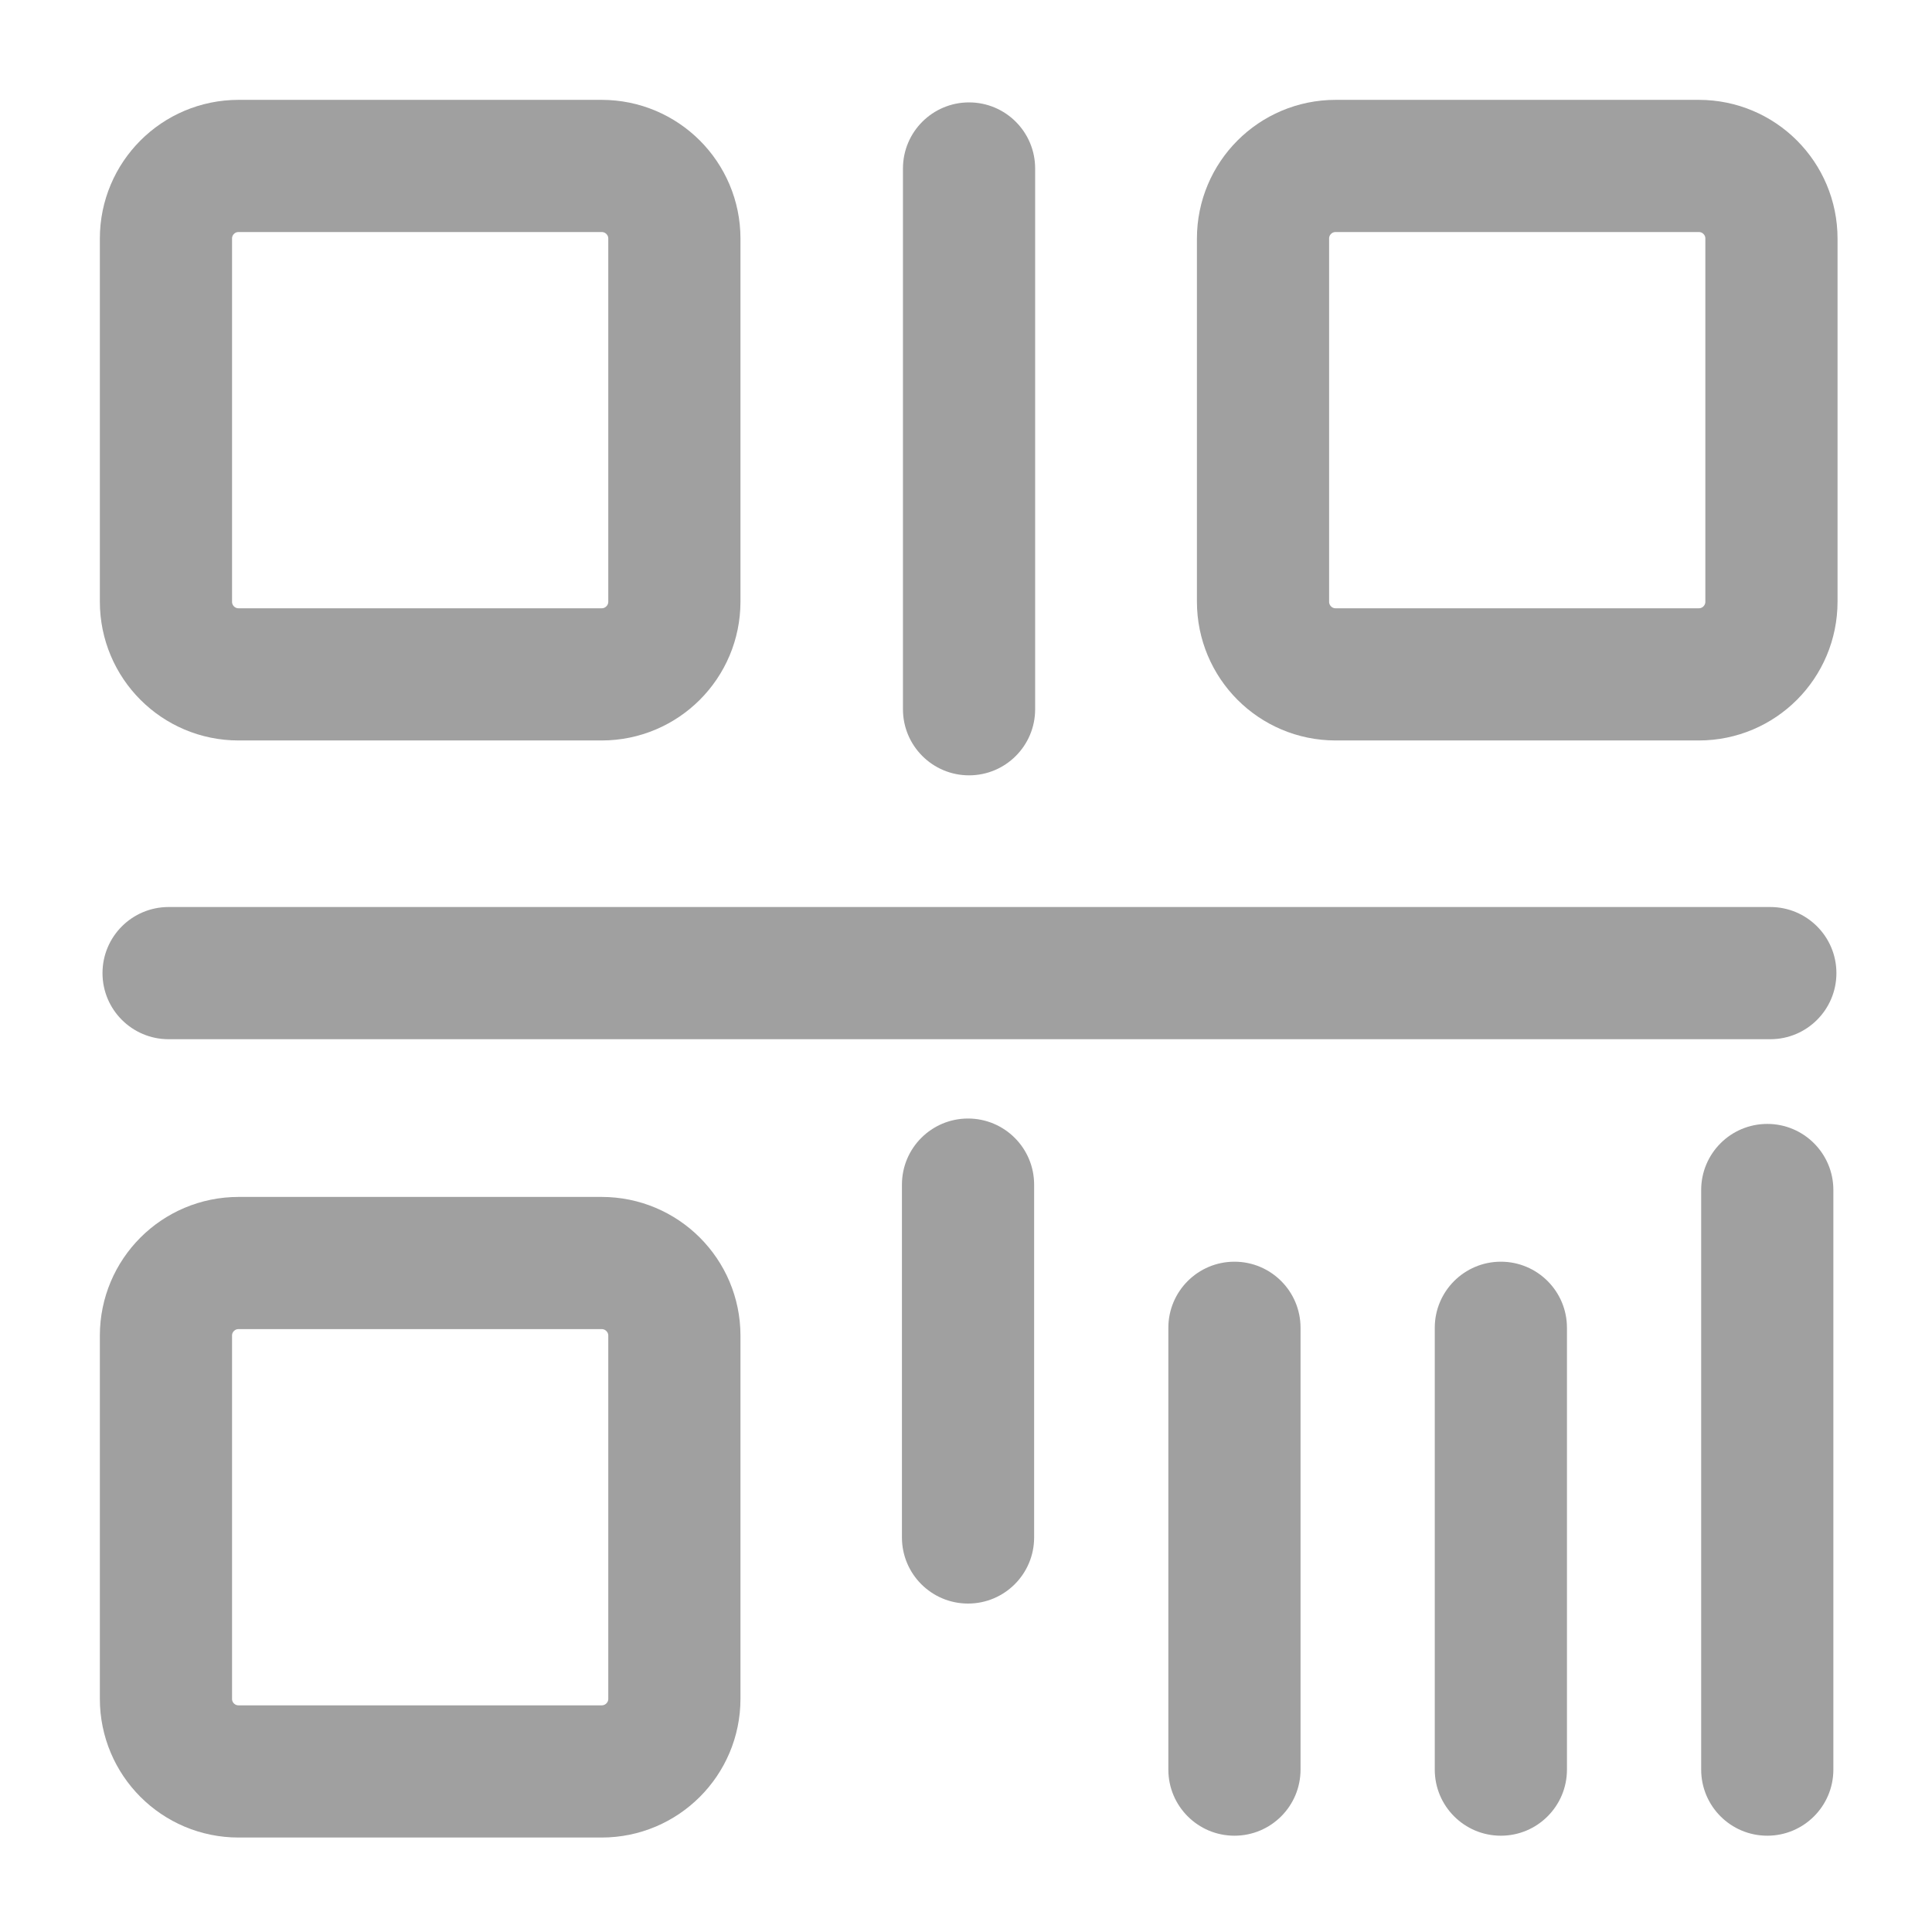 <?xml version="1.0" encoding="UTF-8"?>
<svg width="19px" height="19px" viewBox="0 0 19 19" version="1.1" xmlns="http://www.w3.org/2000/svg" xmlns:xlink="http://www.w3.org/1999/xlink">
    <title>二维码</title>
    <g id="1.首页" stroke="none" stroke-width="1" fill="none" fill-rule="evenodd">
        <g id="切图" transform="translate(-1296, -144)">
            <g id="二维码" transform="translate(1297, 145)">
                <polygon id="Fill-1" points="-4.08562073e-14 17.053 17.053 17.053 17.053 7.28306304e-14 -4.08562073e-14 7.28306304e-14"></polygon>
                <path d="M4.917,11.421 L1.346,11.421 C0.951,11.421 0.632,11.741 0.632,12.135 L0.632,15.707 C0.632,16.101 0.951,16.421 1.346,16.421 L4.917,16.421 C5.312,16.421 5.632,16.101 5.632,15.707 L5.632,12.135 C5.632,11.741 5.312,11.421 4.917,11.421 L4.917,11.421 Z" id="路径" stroke="#A0A0A0" stroke-width="1.3"></path>
                <path d="M15.707,0.632 L12.135,0.632 C11.74,0.632 11.421,0.952 11.421,1.346 L11.421,4.917 C11.421,5.312 11.74,5.632 12.135,5.632 L15.707,5.632 C16.102,5.632 16.421,5.312 16.421,4.917 L16.421,1.346 C16.421,0.952 16.102,0.632 15.707,0.632 L15.707,0.632 Z" id="路径" stroke="#A0A0A0" stroke-width="1.3"></path>
                <path d="M4.917,0.632 L1.346,0.632 C0.951,0.632 0.632,0.952 0.632,1.346 L0.632,4.917 C0.632,5.312 0.951,5.632 1.346,5.632 L4.917,5.632 C5.312,5.632 5.632,5.312 5.632,4.917 L5.632,1.346 C5.632,0.952 5.312,0.632 4.917,0.632 L4.917,0.632 Z" id="路径" stroke="#A0A0A0" stroke-width="1.3"></path>
                <path d="M16.38,17.053 C16.739,17.053 17.03,16.762 17.03,16.403 L17.03,10.703 C17.03,10.344 16.739,10.053 16.38,10.053 C16.021,10.053 15.73,10.344 15.73,10.703 L15.73,16.403 C15.73,16.762 16.021,17.053 16.38,17.053 Z" id="Fill-8" fill="#A0A0A0"></path>
                <path d="M8.53,6.625 C8.889,6.625 9.18,6.334 9.18,5.975 L9.18,0.657 C9.18,0.298 8.889,0.007 8.53,0.007 C8.171,0.007 7.88,0.298 7.88,0.657 L7.88,5.975 C7.88,6.334 8.171,6.625 8.53,6.625 Z" id="Fill-10" fill="#A0A0A0"></path>
                <path d="M8.52,14.77 C8.879,14.77 9.17,14.479 9.17,14.12 L9.17,10.65 C9.17,10.291 8.879,10 8.52,10 C8.161,10 7.87,10.291 7.87,10.65 L7.87,14.12 C7.87,14.479 8.161,14.77 8.52,14.77 Z" id="Fill-11" fill="#A0A0A0"></path>
                <path d="M11.14,17.053 C11.499,17.053 11.79,16.762 11.79,16.403 L11.79,12.058 C11.79,11.699 11.499,11.408 11.14,11.408 C10.781,11.408 10.49,11.699 10.49,12.058 L10.49,16.403 C10.49,16.762 10.781,17.053 11.14,17.053 Z" id="Fill-12" fill="#A0A0A0"></path>
                <path d="M13.76,17.053 C14.119,17.053 14.41,16.762 14.41,16.403 L14.41,12.058 C14.41,11.699 14.119,11.408 13.76,11.408 C13.401,11.408 13.11,11.699 13.11,12.058 L13.11,16.403 C13.11,16.762 13.401,17.053 13.76,17.053 Z" id="Fill-13" fill="#A0A0A0"></path>
                <path d="M0.658,9.22 L16.41,9.22 C16.769,9.22 17.06,8.929 17.06,8.57 C17.06,8.211 16.769,7.92 16.41,7.92 L0.658,7.92 C0.299,7.92 0.008,8.211 0.008,8.57 C0.008,8.929 0.299,9.22 0.658,9.22 Z" id="Fill-14" fill="#A0A0A0"></path>
            </g>
        </g>
    </g>
</svg>